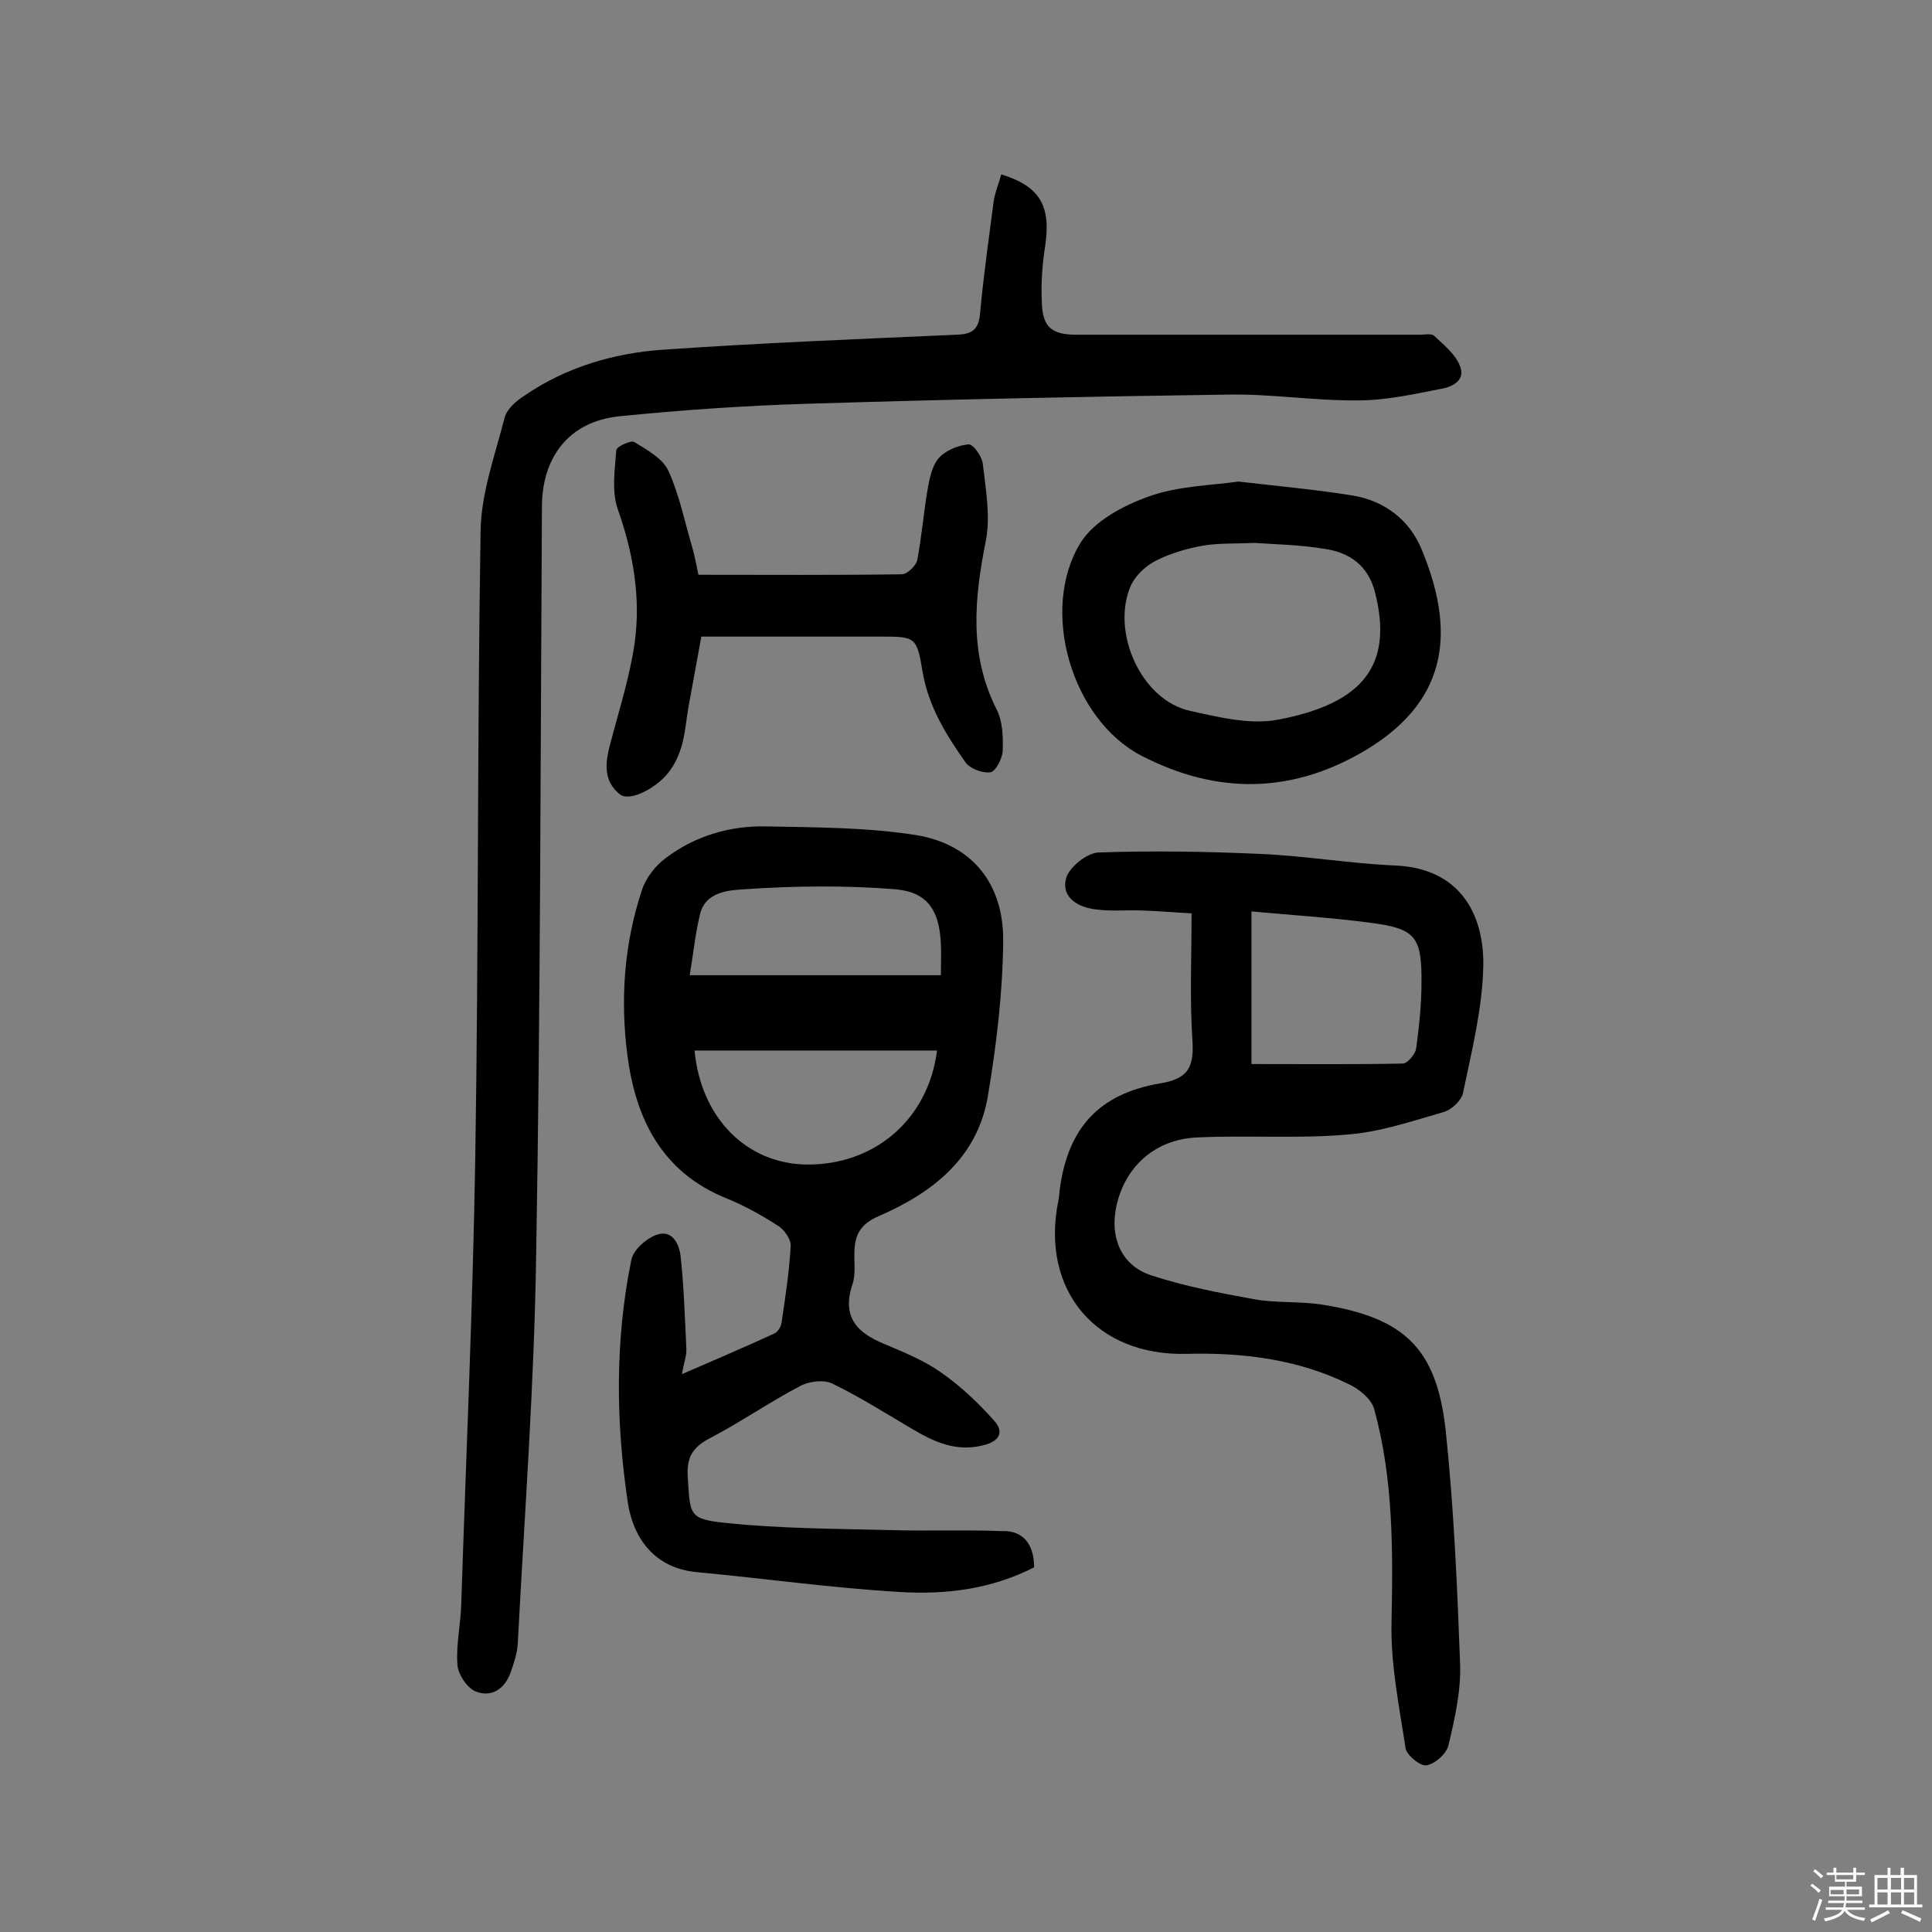 <svg enable-background="new 0 0 400 400" viewBox="0 0 400 400" xmlns="http://www.w3.org/2000/svg"><rect x="0" y="0" width="400" height="400" fill="#808080" stroke="none"/><path d="m374.8 390.4.4-.4c.7.5 1.3 1 1.8 1.4l-.5.5c-.5-.6-1.1-1.1-1.7-1.5zm1 7.3-.6-.3c.5-1.4 1.1-2.8 1.5-4.3.2.1.4.2.6.3-.5 1.3-1 2.8-1.5 4.3zm-.4-10.3.4-.4c.4.3 1 .8 1.7 1.4l-.5.5c-.4-.5-1-1-1.6-1.5zm2.5.3h1.7v-1h.6v1h3.5v-1h.6v1h1.8v.5h-1.8v1.4h-2v1h3.2v2h-3.2v.9h3.3v.5h-3.4c0 .3-.1.6-.1.9h4v.5h-3.7c.7.9 1.9 1.5 3.8 1.7-.1.2-.2.4-.3.6-2.1-.4-3.5-1.1-4-2.1-.4 1-1.8 1.7-4 2.2-.1-.2-.2-.4-.3-.6 2.1-.4 3.4-1 3.8-1.8h-3.4v-.5h3.6c.1-.3.1-.6.2-.9h-3.3v-.5h3.4c0-.3 0-.6 0-.9h-3.2v-2h3.3v-1h-2.1v-1.4h-1.7v-.5zm1.1 3.5v1h2.7c0-.3 0-.4 0-.4 0-.1 0-.2 0-.2 0-.1 0-.2 0-.3h-2.7zm1.2-3v.9h3.5v-.9zm4.7 3h-2.6v.6.4h2.6z" fill="#fbfafc"/><path d="m393.6 386.7h.6v1.5h2.7v6.1h1.1v.6h-11v-.6h1.1v-6.1h2.7v-1.5h.6v1.5h2.1v-1.5zm-2.7 8.8.4.6c-1.2.6-2.5 1.3-3.8 1.9-.1-.2-.2-.4-.3-.6 1.2-.6 2.5-1.2 3.7-1.9zm-2.2-6.7v2.4h2.1v-2.4zm0 3v2.5h2.1v-2.5zm2.8-3v2.4h2.1v-2.4zm0 3v2.5h2.1v-2.5zm6 6.1c-1.4-.7-2.7-1.3-3.9-1.8l.3-.6c1.5.6 2.7 1.2 3.9 1.7zm-1.2-9.1h-2.1v2.4h2.1zm-2.1 3v2.5h2.1v-2.5z" fill="#fbfafc"/><g fill="#010000"><path d="m214.1 324.5c-8.8 4.5-18.3 5.7-27.8 5.1-14-.8-28-2.8-42-4.1-8.9-.8-13.2-7.2-14.3-14.3-2.5-16.7-2.7-33.6.7-50.3.4-2.1 3-4.4 5.1-5.2 3.4-1.3 4.8 1.9 5.1 4.3.7 6.4.9 12.8 1.2 19.2.1 1.4-.5 2.8-.9 5.3 6.9-3 13-5.6 19.1-8.4.7-.3 1.4-1.4 1.5-2.2.8-5.3 1.6-10.6 1.9-15.9.1-1.4-1.3-3.4-2.6-4.2-3.4-2.2-7-4.2-10.7-5.7-13.4-5.4-18.8-16.5-20.5-29.6-1.5-11.5-.7-23.1 3-34.2.8-2.5 2.8-5.1 5-6.7 6.1-4.6 13.4-6.7 20.9-6.5 10.3.2 20.8.2 30.9 1.8 11.5 1.9 18.1 10 18 21.9-.1 10.8-1.4 21.6-3.2 32.3-2.2 12.7-11.5 19.9-22.6 24.7-3.7 1.6-4.9 3.8-5 7.3-.1 2.3.3 4.7-.4 6.8-2.3 6.8 1 10.1 6.7 12.4 4 1.7 8.2 3.4 11.7 5.9 4 2.8 7.6 6.2 10.9 9.9 2 2.2 1.4 4.2-2.1 5.1-5.8 1.5-10.4-.7-15.1-3.5-5.4-3.2-10.8-6.6-16.4-9.3-1.8-.8-4.8-.4-6.6.6-6.3 3.3-12.2 7.4-18.5 10.7-3.7 1.9-5 4-4.7 8.2.5 7.8.2 8.6 7.8 9.4 11.4 1.2 22.9 1.2 34.4 1.5 7.6.2 15.2-.1 22.8.2 4.4-.2 6.7 2.7 6.7 7.5zm-70.3-107c1.3 13.9 10.7 23.4 23.1 23.6 14.1.2 25.3-9.3 27.1-23.6-16.7 0-33.3 0-50.2 0zm51-15.6c0-2.9.1-4.6 0-6.4-.3-7-2.7-10.8-9.5-11.4-10.3-.8-20.7-.7-31 0-3.2.2-8.3.4-9.4 5.3-1 4.2-1.4 8.4-2.1 12.5z"/><path d="m207.3 36.1c8.1 2.5 10.3 6.6 9.1 14.8-.6 3.8-.9 7.7-.7 11.6.1 5.2 2 6.8 7.2 6.8h71.1c1 0 2.3-.3 2.9.2 2 1.9 4.3 3.7 5.3 6.1 1.4 3.1-1.5 4.5-3.8 4.9-5.7 1.1-11.4 2.4-17.2 2.4-9.1.1-18.1-1.4-27.2-1.2-29 .4-58.1 1-87.1 1.9-12.9.4-25.9 1.3-38.8 2.6-10.2 1.1-15.8 8.3-15.9 18.5-.3 51.8-.3 103.6-1.2 155.4-.4 26.7-2.4 53.4-3.8 80.1-.1 2.1-.8 4.1-1.5 6.1-1.2 3.4-4 5.2-7.2 3.9-1.8-.7-3.7-3.6-3.8-5.6-.3-4.1.7-8.4.8-12.6 1-30.8 2.4-61.6 2.9-92.4.7-43.2.4-86.4 1.1-129.6.1-7.9 3-15.8 5-23.6.5-1.8 2.4-3.4 4.1-4.5 8.6-5.9 18.5-8.8 28.7-9.5 20.2-1.4 40.5-2.2 60.7-3.1 3.2-.1 4.6-1 4.9-4.3.7-7.7 1.8-15.4 2.8-23.1.2-1.8 1-3.6 1.6-5.8z"/><path d="m246.7 189.1c-3.8-.2-7.1-.5-10.5-.6-3.1-.1-6.2.2-9.2-.2-3.7-.4-7.3-2.4-6.3-6.4.6-2.3 4.3-5.3 6.7-5.4 11.2-.4 22.4-.2 33.6.3 9.3.4 18.6 2 28 2.4 12.9.6 18.3 9.6 18.1 20.9-.2 8.8-2.4 17.5-4.2 26.2-.3 1.5-2.3 3.4-3.9 3.9-6.6 1.9-13.3 4.2-20.1 4.7-10.3.9-20.8.1-31.1.6-8.8.4-15 6.2-16.7 14.4-1.3 6.3 1 12 7.1 14.1 7 2.3 14.3 3.7 21.5 5 4.6.8 9.4.4 14 1.1 17 2.7 23.7 9 25.6 25.9 1.7 16.1 2.4 32.3 3 48.5.2 5.6-1.1 11.3-2.4 16.8-.4 1.8-2.8 3.9-4.6 4.2-1.2.2-4.1-2.1-4.3-3.6-1.3-8.6-3.1-17.3-2.9-25.9.3-15 .4-29.8-3.6-44.3-.6-2.1-3.1-4.1-5.2-5.1-10.6-5.2-22-6.6-33.6-6.3-18.7.5-30.3-13.1-26.6-31.6.2-.8.2-1.6.3-2.4 1.7-12.7 8-19.8 20.8-22 5.5-.9 7-3.1 6.7-8.5-.6-8.7-.2-17.4-.2-26.7zm12.4 31.2c10.4 0 20.9.1 31.3-.1 1 0 2.6-1.9 2.8-3.1.6-4.5 1.1-9 1.1-13.5.1-9.6-1.2-11.3-10.2-12.5-8.1-1.1-16.3-1.6-25-2.4z"/><path d="m256.4 99.7c8.7 1 16.3 1.7 23.7 2.9 6.6 1.1 11.8 5.1 14.3 11.3 6.5 15.8 6.2 30.5-11.3 41.2-15.5 9.4-31.2 9.4-46.7 1.4-14.6-7.5-21.2-30.3-12.7-44.1 2.8-4.5 8.8-7.7 14.1-9.6 6.1-2.2 13-2.3 18.6-3.1zm3.3 12.7c-4.1.2-7.5 0-10.8.6s-6.7 1.6-9.6 3.1c-2 1-4.1 2.9-5.1 5-4.3 9.4 1.9 23.9 12.3 26.1 5.9 1.3 12.4 2.9 18.1 1.8 18-3.4 23.8-11.6 20.1-26.3-1.4-5.6-5.3-8.4-10.7-9.1-4.9-.8-9.9-.9-14.3-1.2z"/><path d="m144.6 119c14.2 0 28.2.1 42.1-.1 1.1 0 2.9-1.7 3.2-2.9.9-4.7 1.3-9.6 2.1-14.4.4-2.3.9-5 2.3-6.7 1.4-1.6 4-2.7 6.2-2.9 1-.1 2.9 2.6 3 4.2.6 5.2 1.6 10.7.6 15.8-2.4 12-3.5 23.6 2.3 35 1.2 2.4 1.3 5.7 1.2 8.5-.1 1.6-1.5 4.3-2.6 4.4-1.7.2-4.3-.8-5.2-2.2-4-5.7-7.6-11.5-8.8-18.7s-1.5-7.2-8.8-7.2c-12 0-23.9 0-37 0-.7 3.9-1.7 9.4-2.7 14.8-.4 2.4-.6 4.8-1.2 7.2-.5 1.9-1.2 3.7-2.3 5.3-2.4 3.8-8.5 7-10.6 5.4-3.6-2.8-3.1-6.7-2-10.7 1.8-6.9 4-13.7 5-20.7 1.3-9.4-.3-18.6-3.5-27.7-1.3-3.7-.6-8.2-.3-12.2 0-.7 3-2.1 3.7-1.7 2.6 1.6 5.9 3.4 7.1 6 2.3 5.1 3.4 10.7 5 16.1.5 1.8.8 3.5 1.2 5.4z"/></g></svg>